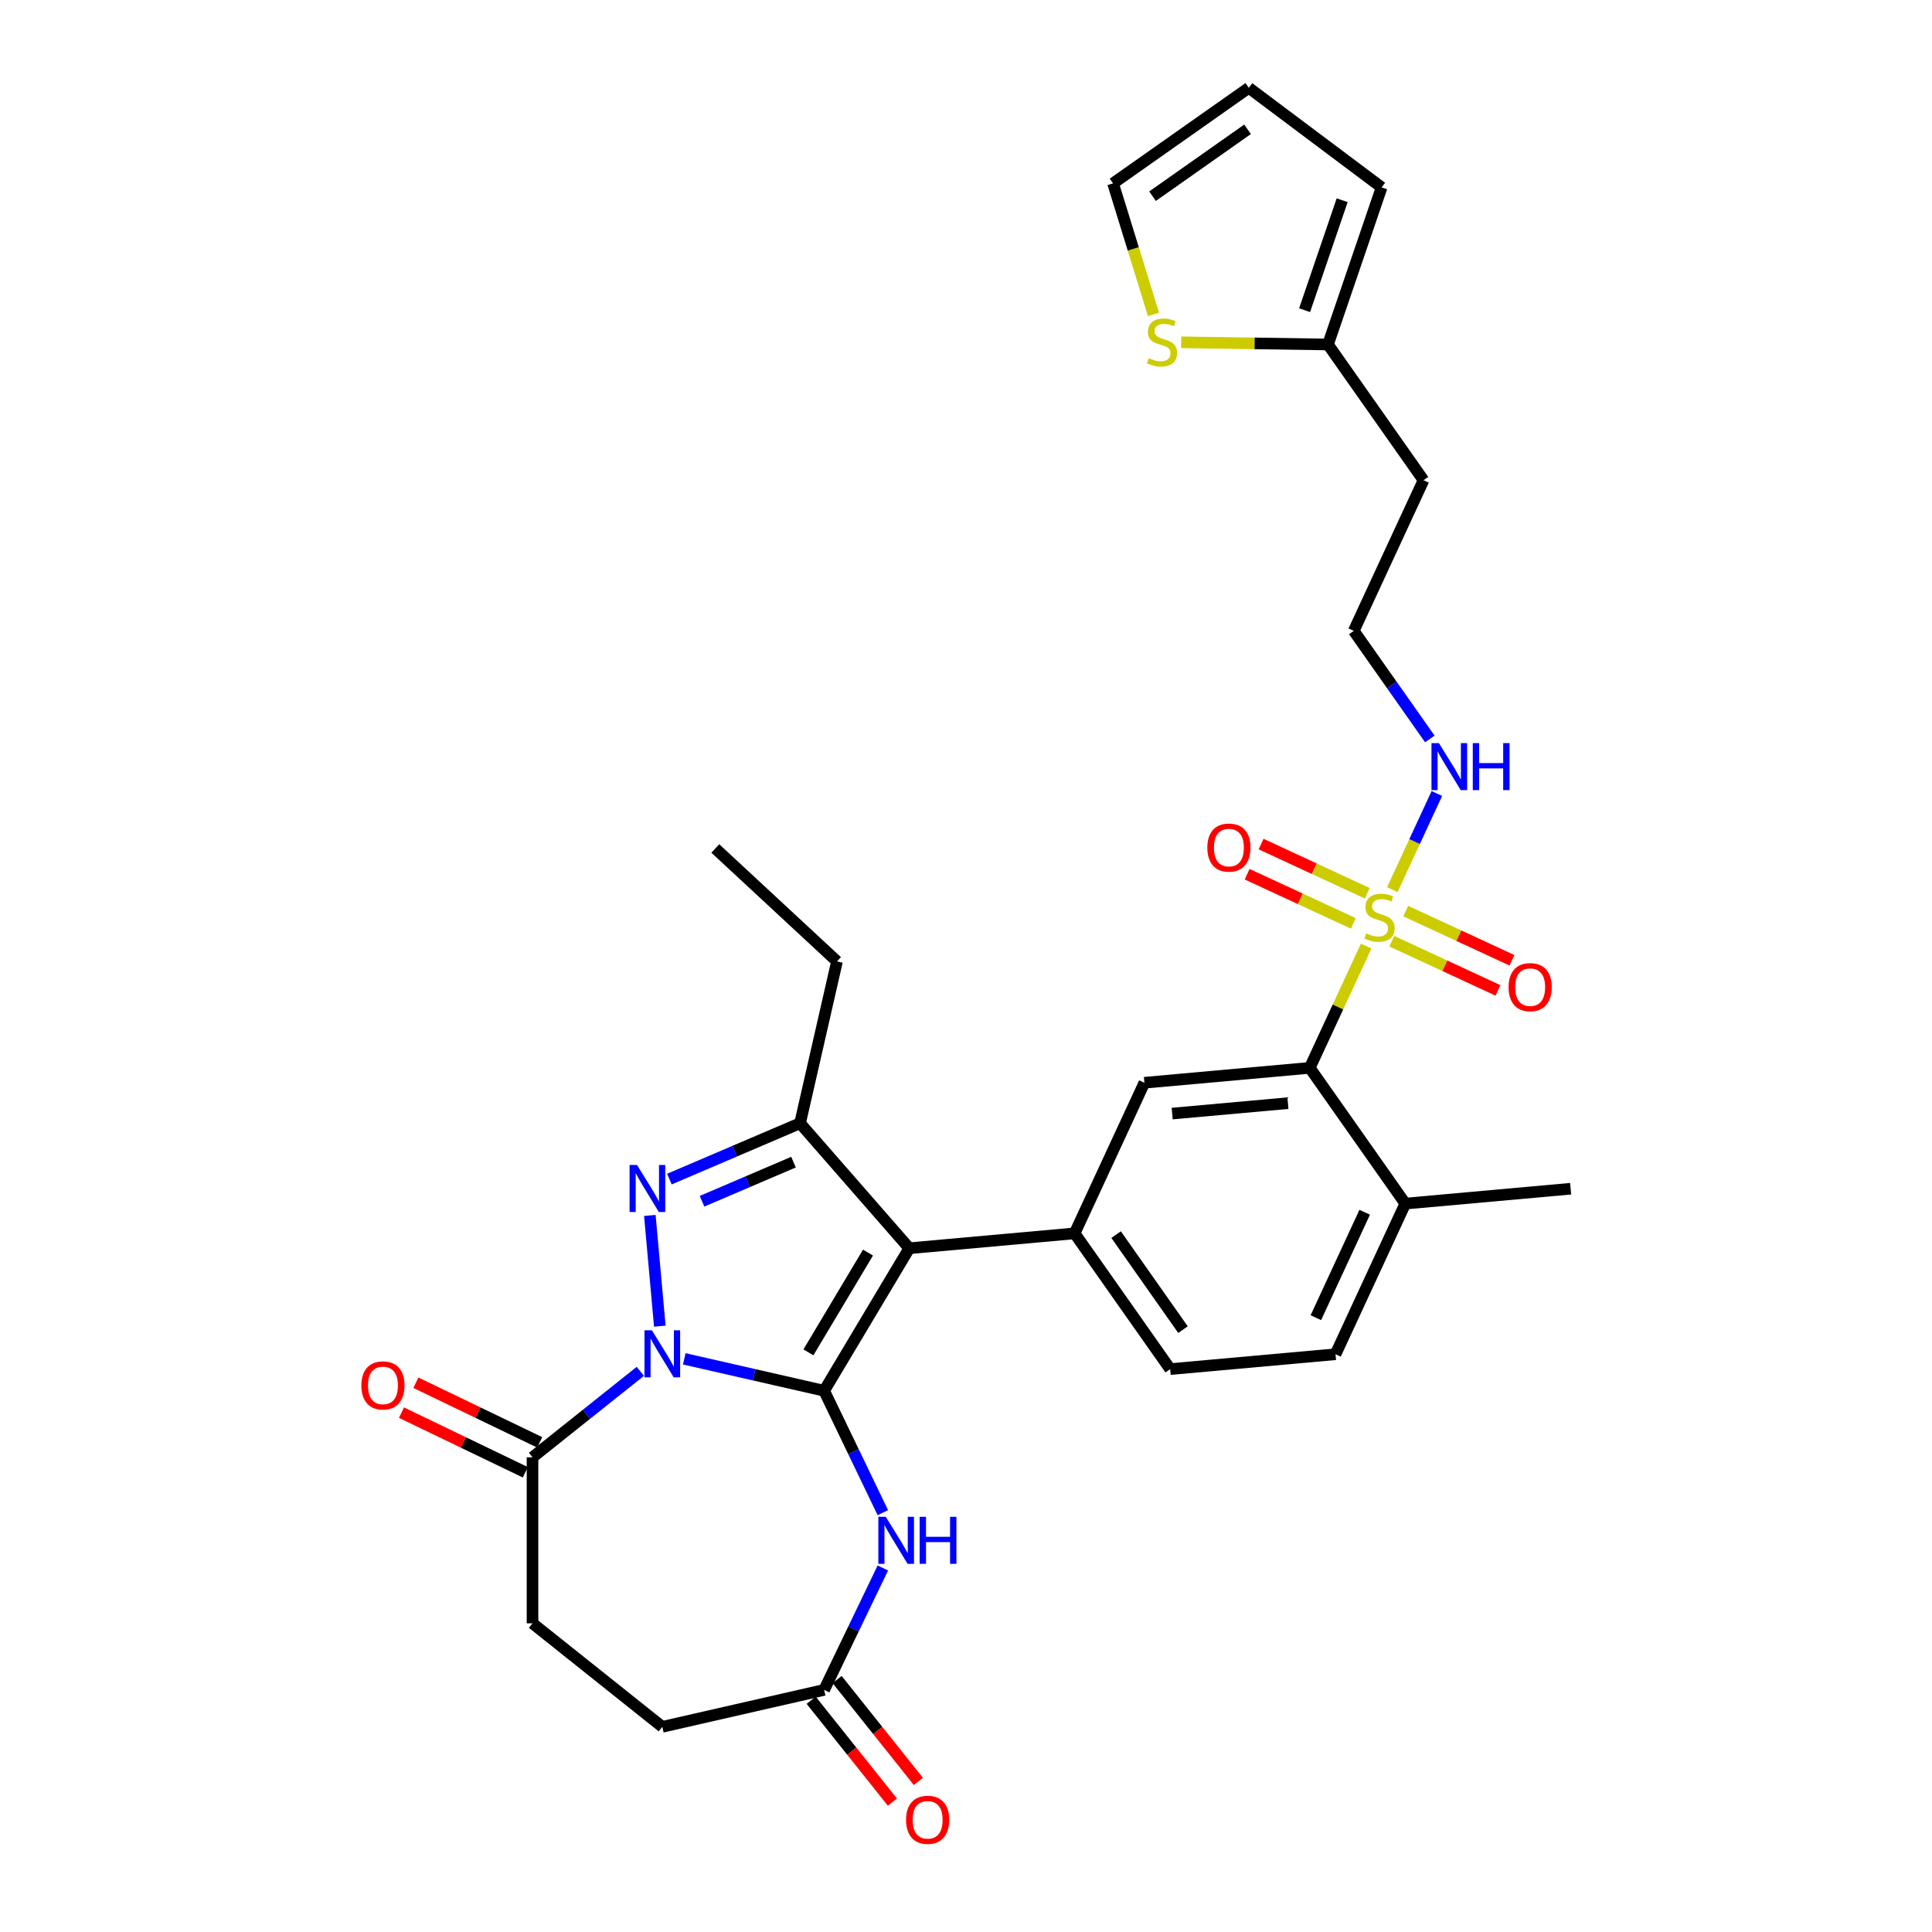<?xml version='1.0' encoding='iso-8859-1'?>
<svg version='1.1' baseProfile='full'
              xmlns='http://www.w3.org/2000/svg'
                      xmlns:rdkit='http://www.rdkit.org/xml'
                      xmlns:xlink='http://www.w3.org/1999/xlink'
                  xml:space='preserve'
width='1000px' height='1000px' viewBox='0 0 1000 1000'>
<!-- END OF HEADER -->
<rect style='opacity:1.0;fill:#FFFFFF;stroke:none' width='1000' height='1000' x='0' y='0'> </rect>
<path class='bond-0' d='M 426.575,719.854 L 390.378,711.592' style='fill:none;fill-rule:evenodd;stroke:#000000;stroke-width:6px;stroke-linecap:butt;stroke-linejoin:miter;stroke-opacity:1' />
<path class='bond-0' d='M 390.378,711.592 L 354.181,703.331' style='fill:none;fill-rule:evenodd;stroke:#0000FF;stroke-width:6px;stroke-linecap:butt;stroke-linejoin:miter;stroke-opacity:1' />
<path class='bond-1' d='M 426.575,719.854 L 470.645,646.092' style='fill:none;fill-rule:evenodd;stroke:#000000;stroke-width:6px;stroke-linecap:butt;stroke-linejoin:miter;stroke-opacity:1' />
<path class='bond-1' d='M 418.433,699.976 L 449.282,648.342' style='fill:none;fill-rule:evenodd;stroke:#000000;stroke-width:6px;stroke-linecap:butt;stroke-linejoin:miter;stroke-opacity:1' />
<path class='bond-5' d='M 426.575,719.854 L 441.768,751.404' style='fill:none;fill-rule:evenodd;stroke:#000000;stroke-width:6px;stroke-linecap:butt;stroke-linejoin:miter;stroke-opacity:1' />
<path class='bond-5' d='M 441.768,751.404 L 456.962,782.954' style='fill:none;fill-rule:evenodd;stroke:#0000FF;stroke-width:6px;stroke-linecap:butt;stroke-linejoin:miter;stroke-opacity:1' />
<path class='bond-2' d='M 341.516,686.419 L 336.358,629.111' style='fill:none;fill-rule:evenodd;stroke:#0000FF;stroke-width:6px;stroke-linecap:butt;stroke-linejoin:miter;stroke-opacity:1' />
<path class='bond-8' d='M 331.428,709.806 L 303.527,732.057' style='fill:none;fill-rule:evenodd;stroke:#0000FF;stroke-width:6px;stroke-linecap:butt;stroke-linejoin:miter;stroke-opacity:1' />
<path class='bond-8' d='M 303.527,732.057 L 275.626,754.307' style='fill:none;fill-rule:evenodd;stroke:#000000;stroke-width:6px;stroke-linecap:butt;stroke-linejoin:miter;stroke-opacity:1' />
<path class='bond-4' d='M 470.645,646.092 L 414.112,581.385' style='fill:none;fill-rule:evenodd;stroke:#000000;stroke-width:6px;stroke-linecap:butt;stroke-linejoin:miter;stroke-opacity:1' />
<path class='bond-6' d='M 470.645,646.092 L 556.224,638.39' style='fill:none;fill-rule:evenodd;stroke:#000000;stroke-width:6px;stroke-linecap:butt;stroke-linejoin:miter;stroke-opacity:1' />
<path class='bond-31' d='M 346.479,610.293 L 380.295,595.839' style='fill:none;fill-rule:evenodd;stroke:#0000FF;stroke-width:6px;stroke-linecap:butt;stroke-linejoin:miter;stroke-opacity:1' />
<path class='bond-31' d='M 380.295,595.839 L 414.112,581.385' style='fill:none;fill-rule:evenodd;stroke:#000000;stroke-width:6px;stroke-linecap:butt;stroke-linejoin:miter;stroke-opacity:1' />
<path class='bond-31' d='M 363.378,621.759 L 387.05,611.641' style='fill:none;fill-rule:evenodd;stroke:#0000FF;stroke-width:6px;stroke-linecap:butt;stroke-linejoin:miter;stroke-opacity:1' />
<path class='bond-31' d='M 387.05,611.641 L 410.721,601.523' style='fill:none;fill-rule:evenodd;stroke:#000000;stroke-width:6px;stroke-linecap:butt;stroke-linejoin:miter;stroke-opacity:1' />
<path class='bond-3' d='M 707.122,489.693 L 692.522,521.208' style='fill:none;fill-rule:evenodd;stroke:#CCCC00;stroke-width:6px;stroke-linecap:butt;stroke-linejoin:miter;stroke-opacity:1' />
<path class='bond-3' d='M 692.522,521.208 L 677.921,552.724' style='fill:none;fill-rule:evenodd;stroke:#000000;stroke-width:6px;stroke-linecap:butt;stroke-linejoin:miter;stroke-opacity:1' />
<path class='bond-12' d='M 720.378,487.165 L 747.863,499.899' style='fill:none;fill-rule:evenodd;stroke:#CCCC00;stroke-width:6px;stroke-linecap:butt;stroke-linejoin:miter;stroke-opacity:1' />
<path class='bond-12' d='M 747.863,499.899 L 775.348,512.632' style='fill:none;fill-rule:evenodd;stroke:#FF0000;stroke-width:6px;stroke-linecap:butt;stroke-linejoin:miter;stroke-opacity:1' />
<path class='bond-12' d='M 727.602,471.573 L 755.087,484.306' style='fill:none;fill-rule:evenodd;stroke:#CCCC00;stroke-width:6px;stroke-linecap:butt;stroke-linejoin:miter;stroke-opacity:1' />
<path class='bond-12' d='M 755.087,484.306 L 782.572,497.039' style='fill:none;fill-rule:evenodd;stroke:#FF0000;stroke-width:6px;stroke-linecap:butt;stroke-linejoin:miter;stroke-opacity:1' />
<path class='bond-13' d='M 707.702,462.353 L 680.217,449.62' style='fill:none;fill-rule:evenodd;stroke:#CCCC00;stroke-width:6px;stroke-linecap:butt;stroke-linejoin:miter;stroke-opacity:1' />
<path class='bond-13' d='M 680.217,449.62 L 652.732,436.887' style='fill:none;fill-rule:evenodd;stroke:#FF0000;stroke-width:6px;stroke-linecap:butt;stroke-linejoin:miter;stroke-opacity:1' />
<path class='bond-13' d='M 700.478,477.946 L 672.993,465.213' style='fill:none;fill-rule:evenodd;stroke:#CCCC00;stroke-width:6px;stroke-linecap:butt;stroke-linejoin:miter;stroke-opacity:1' />
<path class='bond-13' d='M 672.993,465.213 L 645.508,452.48' style='fill:none;fill-rule:evenodd;stroke:#FF0000;stroke-width:6px;stroke-linecap:butt;stroke-linejoin:miter;stroke-opacity:1' />
<path class='bond-15' d='M 720.656,460.479 L 732.183,435.598' style='fill:none;fill-rule:evenodd;stroke:#CCCC00;stroke-width:6px;stroke-linecap:butt;stroke-linejoin:miter;stroke-opacity:1' />
<path class='bond-15' d='M 732.183,435.598 L 743.71,410.717' style='fill:none;fill-rule:evenodd;stroke:#0000FF;stroke-width:6px;stroke-linecap:butt;stroke-linejoin:miter;stroke-opacity:1' />
<path class='bond-27' d='M 414.112,581.385 L 433.232,497.615' style='fill:none;fill-rule:evenodd;stroke:#000000;stroke-width:6px;stroke-linecap:butt;stroke-linejoin:miter;stroke-opacity:1' />
<path class='bond-10' d='M 456.962,811.584 L 441.768,843.134' style='fill:none;fill-rule:evenodd;stroke:#0000FF;stroke-width:6px;stroke-linecap:butt;stroke-linejoin:miter;stroke-opacity:1' />
<path class='bond-10' d='M 441.768,843.134 L 426.575,874.685' style='fill:none;fill-rule:evenodd;stroke:#000000;stroke-width:6px;stroke-linecap:butt;stroke-linejoin:miter;stroke-opacity:1' />
<path class='bond-9' d='M 556.224,638.39 L 592.343,560.426' style='fill:none;fill-rule:evenodd;stroke:#000000;stroke-width:6px;stroke-linecap:butt;stroke-linejoin:miter;stroke-opacity:1' />
<path class='bond-17' d='M 556.224,638.39 L 605.683,708.652' style='fill:none;fill-rule:evenodd;stroke:#000000;stroke-width:6px;stroke-linecap:butt;stroke-linejoin:miter;stroke-opacity:1' />
<path class='bond-17' d='M 577.695,639.038 L 612.317,688.221' style='fill:none;fill-rule:evenodd;stroke:#000000;stroke-width:6px;stroke-linecap:butt;stroke-linejoin:miter;stroke-opacity:1' />
<path class='bond-7' d='M 677.921,552.724 L 592.343,560.426' style='fill:none;fill-rule:evenodd;stroke:#000000;stroke-width:6px;stroke-linecap:butt;stroke-linejoin:miter;stroke-opacity:1' />
<path class='bond-7' d='M 666.625,570.995 L 606.72,576.386' style='fill:none;fill-rule:evenodd;stroke:#000000;stroke-width:6px;stroke-linecap:butt;stroke-linejoin:miter;stroke-opacity:1' />
<path class='bond-33' d='M 677.921,552.724 L 727.381,622.986' style='fill:none;fill-rule:evenodd;stroke:#000000;stroke-width:6px;stroke-linecap:butt;stroke-linejoin:miter;stroke-opacity:1' />
<path class='bond-18' d='M 279.354,746.566 L 247.306,731.132' style='fill:none;fill-rule:evenodd;stroke:#000000;stroke-width:6px;stroke-linecap:butt;stroke-linejoin:miter;stroke-opacity:1' />
<path class='bond-18' d='M 247.306,731.132 L 215.257,715.698' style='fill:none;fill-rule:evenodd;stroke:#FF0000;stroke-width:6px;stroke-linecap:butt;stroke-linejoin:miter;stroke-opacity:1' />
<path class='bond-18' d='M 271.898,762.049 L 239.849,746.615' style='fill:none;fill-rule:evenodd;stroke:#000000;stroke-width:6px;stroke-linecap:butt;stroke-linejoin:miter;stroke-opacity:1' />
<path class='bond-18' d='M 239.849,746.615 L 207.801,731.181' style='fill:none;fill-rule:evenodd;stroke:#FF0000;stroke-width:6px;stroke-linecap:butt;stroke-linejoin:miter;stroke-opacity:1' />
<path class='bond-20' d='M 275.626,754.307 L 275.626,840.232' style='fill:none;fill-rule:evenodd;stroke:#000000;stroke-width:6px;stroke-linecap:butt;stroke-linejoin:miter;stroke-opacity:1' />
<path class='bond-22' d='M 419.857,880.042 L 440.881,906.405' style='fill:none;fill-rule:evenodd;stroke:#000000;stroke-width:6px;stroke-linecap:butt;stroke-linejoin:miter;stroke-opacity:1' />
<path class='bond-22' d='M 440.881,906.405 L 461.904,932.768' style='fill:none;fill-rule:evenodd;stroke:#FF0000;stroke-width:6px;stroke-linecap:butt;stroke-linejoin:miter;stroke-opacity:1' />
<path class='bond-22' d='M 433.292,869.327 L 454.316,895.69' style='fill:none;fill-rule:evenodd;stroke:#000000;stroke-width:6px;stroke-linecap:butt;stroke-linejoin:miter;stroke-opacity:1' />
<path class='bond-22' d='M 454.316,895.69 L 475.34,922.053' style='fill:none;fill-rule:evenodd;stroke:#FF0000;stroke-width:6px;stroke-linecap:butt;stroke-linejoin:miter;stroke-opacity:1' />
<path class='bond-25' d='M 426.575,874.685 L 342.804,893.805' style='fill:none;fill-rule:evenodd;stroke:#000000;stroke-width:6px;stroke-linecap:butt;stroke-linejoin:miter;stroke-opacity:1' />
<path class='bond-11' d='M 611.394,177.17 L 649.377,177.738' style='fill:none;fill-rule:evenodd;stroke:#CCCC00;stroke-width:6px;stroke-linecap:butt;stroke-linejoin:miter;stroke-opacity:1' />
<path class='bond-11' d='M 649.377,177.738 L 687.359,178.307' style='fill:none;fill-rule:evenodd;stroke:#000000;stroke-width:6px;stroke-linecap:butt;stroke-linejoin:miter;stroke-opacity:1' />
<path class='bond-19' d='M 597.039,162.741 L 586.578,128.827' style='fill:none;fill-rule:evenodd;stroke:#CCCC00;stroke-width:6px;stroke-linecap:butt;stroke-linejoin:miter;stroke-opacity:1' />
<path class='bond-19' d='M 586.578,128.827 L 576.117,94.914' style='fill:none;fill-rule:evenodd;stroke:#000000;stroke-width:6px;stroke-linecap:butt;stroke-linejoin:miter;stroke-opacity:1' />
<path class='bond-14' d='M 687.359,178.307 L 736.819,248.569' style='fill:none;fill-rule:evenodd;stroke:#000000;stroke-width:6px;stroke-linecap:butt;stroke-linejoin:miter;stroke-opacity:1' />
<path class='bond-21' d='M 687.359,178.307 L 715.131,96.994' style='fill:none;fill-rule:evenodd;stroke:#000000;stroke-width:6px;stroke-linecap:butt;stroke-linejoin:miter;stroke-opacity:1' />
<path class='bond-21' d='M 675.262,160.555 L 694.702,103.636' style='fill:none;fill-rule:evenodd;stroke:#000000;stroke-width:6px;stroke-linecap:butt;stroke-linejoin:miter;stroke-opacity:1' />
<path class='bond-28' d='M 740.082,382.48 L 720.391,354.506' style='fill:none;fill-rule:evenodd;stroke:#0000FF;stroke-width:6px;stroke-linecap:butt;stroke-linejoin:miter;stroke-opacity:1' />
<path class='bond-28' d='M 720.391,354.506 L 700.7,326.533' style='fill:none;fill-rule:evenodd;stroke:#000000;stroke-width:6px;stroke-linecap:butt;stroke-linejoin:miter;stroke-opacity:1' />
<path class='bond-16' d='M 727.381,622.986 L 691.262,700.95' style='fill:none;fill-rule:evenodd;stroke:#000000;stroke-width:6px;stroke-linecap:butt;stroke-linejoin:miter;stroke-opacity:1' />
<path class='bond-16' d='M 706.37,627.457 L 681.087,682.032' style='fill:none;fill-rule:evenodd;stroke:#000000;stroke-width:6px;stroke-linecap:butt;stroke-linejoin:miter;stroke-opacity:1' />
<path class='bond-29' d='M 727.381,622.986 L 812.959,615.283' style='fill:none;fill-rule:evenodd;stroke:#000000;stroke-width:6px;stroke-linecap:butt;stroke-linejoin:miter;stroke-opacity:1' />
<path class='bond-24' d='M 605.683,708.652 L 691.262,700.95' style='fill:none;fill-rule:evenodd;stroke:#000000;stroke-width:6px;stroke-linecap:butt;stroke-linejoin:miter;stroke-opacity:1' />
<path class='bond-34' d='M 576.117,94.914 L 646.38,45.455' style='fill:none;fill-rule:evenodd;stroke:#000000;stroke-width:6px;stroke-linecap:butt;stroke-linejoin:miter;stroke-opacity:1' />
<path class='bond-34' d='M 596.549,101.548 L 645.732,66.926' style='fill:none;fill-rule:evenodd;stroke:#000000;stroke-width:6px;stroke-linecap:butt;stroke-linejoin:miter;stroke-opacity:1' />
<path class='bond-32' d='M 275.626,840.232 L 342.804,893.805' style='fill:none;fill-rule:evenodd;stroke:#000000;stroke-width:6px;stroke-linecap:butt;stroke-linejoin:miter;stroke-opacity:1' />
<path class='bond-23' d='M 715.131,96.994 L 646.38,45.455' style='fill:none;fill-rule:evenodd;stroke:#000000;stroke-width:6px;stroke-linecap:butt;stroke-linejoin:miter;stroke-opacity:1' />
<path class='bond-26' d='M 736.819,248.569 L 700.7,326.533' style='fill:none;fill-rule:evenodd;stroke:#000000;stroke-width:6px;stroke-linecap:butt;stroke-linejoin:miter;stroke-opacity:1' />
<path class='bond-30' d='M 433.232,497.615 L 370.245,439.171' style='fill:none;fill-rule:evenodd;stroke:#000000;stroke-width:6px;stroke-linecap:butt;stroke-linejoin:miter;stroke-opacity:1' />
<path  class='atom-1' d='M 337.426 688.567
L 345.399 701.456
Q 346.19 702.728, 347.462 705.03
Q 348.733 707.333, 348.802 707.471
L 348.802 688.567
L 352.033 688.567
L 352.033 712.901
L 348.699 712.901
L 340.141 698.809
Q 339.144 697.16, 338.079 695.269
Q 337.048 693.379, 336.738 692.795
L 336.738 712.901
L 333.576 712.901
L 333.576 688.567
L 337.426 688.567
' fill='#0000FF'/>
<path  class='atom-3' d='M 329.723 602.989
L 337.697 615.877
Q 338.488 617.149, 339.759 619.452
Q 341.031 621.755, 341.1 621.892
L 341.1 602.989
L 344.331 602.989
L 344.331 627.322
L 340.997 627.322
L 332.439 613.231
Q 331.442 611.581, 330.376 609.691
Q 329.345 607.8, 329.036 607.216
L 329.036 627.322
L 325.874 627.322
L 325.874 602.989
L 329.723 602.989
' fill='#0000FF'/>
<path  class='atom-4' d='M 707.166 483.111
Q 707.441 483.214, 708.575 483.695
Q 709.71 484.177, 710.947 484.486
Q 712.219 484.761, 713.456 484.761
Q 715.759 484.761, 717.099 483.661
Q 718.44 482.527, 718.44 480.568
Q 718.44 479.227, 717.752 478.403
Q 717.099 477.578, 716.068 477.131
Q 715.037 476.684, 713.318 476.168
Q 711.153 475.515, 709.847 474.897
Q 708.575 474.278, 707.647 472.972
Q 706.754 471.666, 706.754 469.466
Q 706.754 466.407, 708.816 464.517
Q 710.913 462.627, 715.037 462.627
Q 717.855 462.627, 721.052 463.967
L 720.261 466.614
Q 717.34 465.411, 715.14 465.411
Q 712.769 465.411, 711.462 466.407
Q 710.156 467.37, 710.191 469.054
Q 710.191 470.36, 710.844 471.15
Q 711.531 471.941, 712.494 472.388
Q 713.49 472.835, 715.14 473.35
Q 717.34 474.038, 718.646 474.725
Q 719.952 475.412, 720.88 476.822
Q 721.842 478.196, 721.842 480.568
Q 721.842 483.936, 719.574 485.758
Q 717.34 487.545, 713.593 487.545
Q 711.428 487.545, 709.778 487.064
Q 708.163 486.617, 706.238 485.826
L 707.166 483.111
' fill='#CCCC00'/>
<path  class='atom-6' d='M 458.477 785.102
L 466.451 797.991
Q 467.241 799.263, 468.513 801.566
Q 469.785 803.868, 469.853 804.006
L 469.853 785.102
L 473.084 785.102
L 473.084 809.436
L 469.75 809.436
L 461.192 795.345
Q 460.195 793.695, 459.13 791.805
Q 458.099 789.914, 457.79 789.33
L 457.79 809.436
L 454.628 809.436
L 454.628 785.102
L 458.477 785.102
' fill='#0000FF'/>
<path  class='atom-6' d='M 476.006 785.102
L 479.305 785.102
L 479.305 795.448
L 491.747 795.448
L 491.747 785.102
L 495.046 785.102
L 495.046 809.436
L 491.747 809.436
L 491.747 798.197
L 479.305 798.197
L 479.305 809.436
L 476.006 809.436
L 476.006 785.102
' fill='#0000FF'/>
<path  class='atom-12' d='M 594.57 185.373
Q 594.845 185.476, 595.979 185.957
Q 597.114 186.439, 598.351 186.748
Q 599.623 187.023, 600.86 187.023
Q 603.163 187.023, 604.503 185.923
Q 605.843 184.789, 605.843 182.83
Q 605.843 181.489, 605.156 180.664
Q 604.503 179.84, 603.472 179.393
Q 602.441 178.946, 600.722 178.43
Q 598.557 177.777, 597.251 177.159
Q 595.979 176.54, 595.051 175.234
Q 594.158 173.928, 594.158 171.728
Q 594.158 168.669, 596.22 166.779
Q 598.317 164.889, 602.441 164.889
Q 605.259 164.889, 608.456 166.229
L 607.665 168.876
Q 604.744 167.673, 602.544 167.673
Q 600.172 167.673, 598.866 168.669
Q 597.56 169.632, 597.595 171.316
Q 597.595 172.622, 598.248 173.412
Q 598.935 174.203, 599.898 174.65
Q 600.894 175.096, 602.544 175.612
Q 604.744 176.299, 606.05 176.987
Q 607.356 177.674, 608.284 179.083
Q 609.246 180.458, 609.246 182.83
Q 609.246 186.198, 606.978 188.02
Q 604.744 189.807, 600.997 189.807
Q 598.832 189.807, 597.182 189.326
Q 595.567 188.879, 593.642 188.088
L 594.57 185.373
' fill='#CCCC00'/>
<path  class='atom-13' d='M 780.834 510.947
Q 780.834 505.104, 783.721 501.839
Q 786.608 498.574, 792.005 498.574
Q 797.401 498.574, 800.288 501.839
Q 803.175 505.104, 803.175 510.947
Q 803.175 516.859, 800.253 520.227
Q 797.332 523.561, 792.005 523.561
Q 786.643 523.561, 783.721 520.227
Q 780.834 516.893, 780.834 510.947
M 792.005 520.811
Q 795.716 520.811, 797.71 518.337
Q 799.738 515.828, 799.738 510.947
Q 799.738 506.17, 797.71 503.764
Q 795.716 501.323, 792.005 501.323
Q 788.293 501.323, 786.265 503.729
Q 784.271 506.135, 784.271 510.947
Q 784.271 515.862, 786.265 518.337
Q 788.293 520.811, 792.005 520.811
' fill='#FF0000'/>
<path  class='atom-14' d='M 624.906 438.709
Q 624.906 432.866, 627.793 429.601
Q 630.68 426.336, 636.076 426.336
Q 641.472 426.336, 644.359 429.601
Q 647.246 432.866, 647.246 438.709
Q 647.246 444.621, 644.325 447.989
Q 641.403 451.323, 636.076 451.323
Q 630.714 451.323, 627.793 447.989
Q 624.906 444.655, 624.906 438.709
M 636.076 448.573
Q 639.788 448.573, 641.781 446.099
Q 643.809 443.59, 643.809 438.709
Q 643.809 433.932, 641.781 431.526
Q 639.788 429.086, 636.076 429.086
Q 632.364 429.086, 630.336 431.491
Q 628.343 433.897, 628.343 438.709
Q 628.343 443.624, 630.336 446.099
Q 632.364 448.573, 636.076 448.573
' fill='#FF0000'/>
<path  class='atom-16' d='M 744.78 384.628
L 752.754 397.517
Q 753.545 398.788, 754.816 401.091
Q 756.088 403.394, 756.157 403.532
L 756.157 384.628
L 759.387 384.628
L 759.387 408.962
L 756.054 408.962
L 747.496 394.87
Q 746.499 393.221, 745.433 391.33
Q 744.402 389.44, 744.093 388.856
L 744.093 408.962
L 740.931 408.962
L 740.931 384.628
L 744.78 384.628
' fill='#0000FF'/>
<path  class='atom-16' d='M 762.309 384.628
L 765.608 384.628
L 765.608 394.973
L 778.05 394.973
L 778.05 384.628
L 781.35 384.628
L 781.35 408.962
L 778.05 408.962
L 778.05 397.723
L 765.608 397.723
L 765.608 408.962
L 762.309 408.962
L 762.309 384.628
' fill='#0000FF'/>
<path  class='atom-19' d='M 187.041 717.095
Q 187.041 711.252, 189.928 707.987
Q 192.815 704.721, 198.211 704.721
Q 203.607 704.721, 206.494 707.987
Q 209.381 711.252, 209.381 717.095
Q 209.381 723.006, 206.46 726.374
Q 203.538 729.708, 198.211 729.708
Q 192.849 729.708, 189.928 726.374
Q 187.041 723.041, 187.041 717.095
M 198.211 726.959
Q 201.923 726.959, 203.916 724.484
Q 205.944 721.975, 205.944 717.095
Q 205.944 712.317, 203.916 709.911
Q 201.923 707.471, 198.211 707.471
Q 194.499 707.471, 192.471 709.877
Q 190.478 712.283, 190.478 717.095
Q 190.478 722.009, 192.471 724.484
Q 194.499 726.959, 198.211 726.959
' fill='#FF0000'/>
<path  class='atom-23' d='M 468.977 941.932
Q 468.977 936.089, 471.865 932.824
Q 474.752 929.559, 480.148 929.559
Q 485.544 929.559, 488.431 932.824
Q 491.318 936.089, 491.318 941.932
Q 491.318 947.843, 488.396 951.212
Q 485.475 954.545, 480.148 954.545
Q 474.786 954.545, 471.865 951.212
Q 468.977 947.878, 468.977 941.932
M 480.148 951.796
Q 483.86 951.796, 485.853 949.321
Q 487.881 946.812, 487.881 941.932
Q 487.881 937.154, 485.853 934.748
Q 483.86 932.308, 480.148 932.308
Q 476.436 932.308, 474.408 934.714
Q 472.414 937.12, 472.414 941.932
Q 472.414 946.847, 474.408 949.321
Q 476.436 951.796, 480.148 951.796
' fill='#FF0000'/>
</svg>
